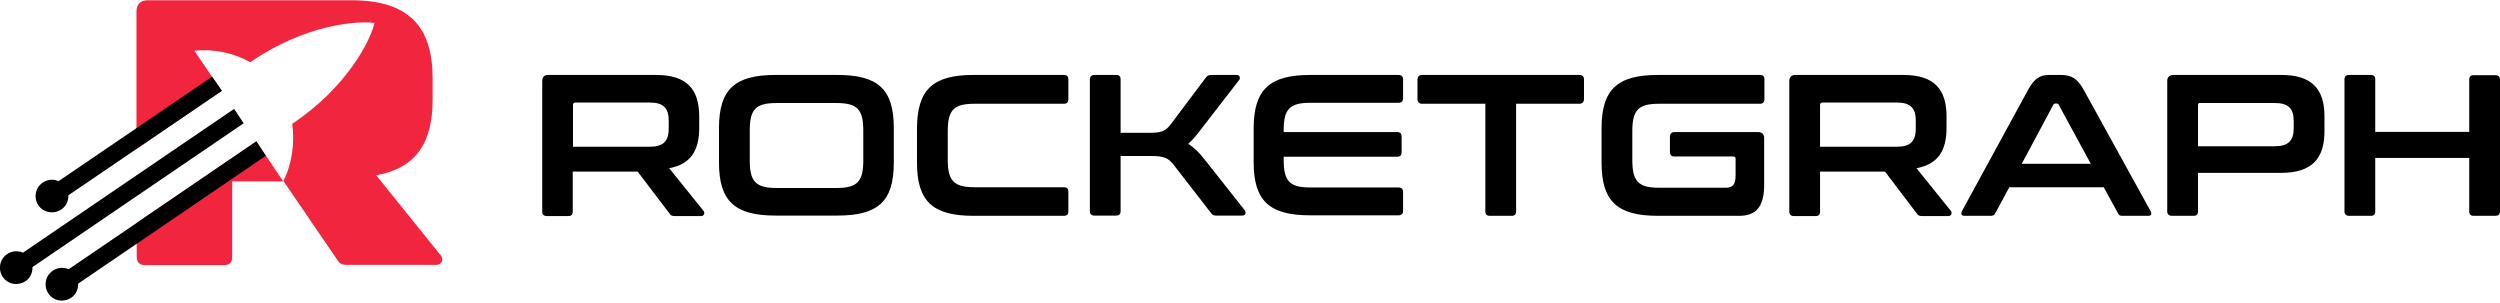 <svg xmlns="http://www.w3.org/2000/svg" xml:space="preserve" viewBox="206 335 1024 124"><path d="m386.6 439.7-26.5-32.9c16.3-2.9 23.1-13.3 23.1-31V367c0-20.9-9.6-31.9-33.3-31.9h-83.3c-3.1 0-4.7 1.6-4.7 4.7V396l34.9-23.8-11.2-16.4c7.6-.9 16.1.8 22.9 4.7 22.2-15.4 43.7-17.1 50.9-16.1-1.6 7.1-11.2 26.3-33.7 41.3 1.1 7.7-.1 16.6-3.7 23.6l-11-16.4-49 33.4v13.9c0 2.3 1.2 3.4 3.6 3.4h32.1c2.3 0 3.4-1.1 3.4-3.4v-30.9h21.1l22 32.2c.9 1.4 1.7 2 4.3 2h36.1c2.8 0 3-2.8 2-3.8" style="fill:#f2253e"/><path d="M430.5 365.7h44.2c12.6 0 17.7 5.8 17.7 17v4.7c0 9.4-3.6 14.9-12.3 16.5l14.1 17.5c.5.6.4 2.1-1.1 2.1h-10.6c-1.4 0-1.8-.3-2.3-1.1l-13-17.1h-26.6v16.4q0 1.8-1.8 1.8H430c-1.2 0-1.9-.6-1.9-1.8v-53.4c0-1.7.8-2.6 2.4-2.6m10.2 12.3v17.1h31.5c5.6 0 7.7-2.4 7.7-7.3v-3.5c0-4.9-2.1-7.3-7.7-7.3h-30.5c-.7 0-1 .4-1 1m82.9-12.3H549c16.7 0 23.1 5.9 23.1 21.7v14.2c0 15.8-6.3 21.7-23.1 21.7h-25.4c-16.6 0-23.1-5.9-23.1-21.7v-14.2c0-15.7 6.4-21.7 23.1-21.7m-10.5 22.7v12.4c0 8.6 2.5 11.2 11 11.2h24.5c8.5 0 11-2.6 11-11.2v-12.4c0-8.6-2.5-11.2-11-11.2h-24.5c-8.5 0-11 2.5-11 11.2m91.6-22.7h37.1q1.8 0 1.8 1.8v8.1c0 1.2-.6 1.9-1.8 1.9h-36.6c-8.5 0-11 2.5-11 11.2v11.7c0 8.7 2.5 11.3 11 11.3h36.6q1.8 0 1.8 1.8v8.1q0 1.8-1.8 1.8h-37.1c-16.6 0-23.1-5.9-23.1-21.7v-14.2c.1-15.8 6.5-21.8 23.1-21.8m49.6 0h8.9q1.8 0 1.8 1.8v21.9h11.6c5.2 0 6.8-.6 9.1-3.7l14.2-18.9c.6-.7.9-1.1 2.4-1.1h10.2c1.4 0 1.6 1.2 1.1 2l-16 20.7c-1.9 2.5-3.4 4.2-4.9 5.5 2.2 1.4 4.2 3.3 6.3 5.9l16.9 21.4c.4.6.6 2.1-1.1 2.1h-10.5c-1.4 0-1.7-.3-2.3-1.1l-15.2-19.6c-2.2-2.9-4.1-3.7-9.2-3.7H665v22.6q0 1.8-1.8 1.8h-8.9c-1.2 0-1.9-.6-1.9-1.8v-54c.1-1.2.7-1.8 1.9-1.8m88.3 0h36.2c1.2 0 1.9.6 1.9 1.8v7.8c0 1.2-.7 1.8-1.9 1.8h-36c-8.6 0-11 2.6-11 11.2v.8h46.5q1.8 0 1.8 1.8v6.5q0 1.8-1.8 1.8h-46.5v1.4c0 8.6 2.4 11.2 11 11.2h36c1.2 0 1.9.6 1.9 1.8v7.8c0 1.2-.7 1.8-1.9 1.8h-36.2c-16.6 0-23.1-5.9-23.1-21.7v-14.2c.1-15.6 6.5-21.6 23.1-21.6m46 0h64.3c1.2 0 1.9.6 1.9 1.8v8.1c0 1.2-.7 1.9-1.9 1.9H827v44.1q0 1.8-1.8 1.8h-9q-1.8 0-1.8-1.8v-44.1h-25.9c-1.2 0-1.9-.7-1.9-1.9v-8.1c.1-1.2.7-1.8 2-1.8M885.1 365.7h41.8q1.8 0 1.8 1.8v8.1c0 1.2-.6 1.9-1.8 1.9h-41.3c-8.5 0-11 2.5-11 11.2v11.9c0 8.7 2.5 11.3 11 11.3h27.2c2.9 0 4.1-1.3 4.1-5v-6.7c0-.7-.2-1.1-1-1.1h-24.1c-1.2 0-1.8-.7-1.8-1.9V391c0-1.2.7-1.9 1.8-1.9h34.3c1.6 0 2.5.8 2.5 2.5v19.2c0 9.2-3.6 12.6-10.2 12.6h-33.3c-16.6 0-23.1-5.9-23.1-21.7v-14.2c0-15.8 6.4-21.8 23.1-21.8m56.3 0h44.2c12.6 0 17.7 5.8 17.7 17v4.7c0 9.4-3.6 14.9-12.3 16.5l14.1 17.5c.5.6.4 2.1-1.1 2.1h-10.6c-1.4 0-1.8-.3-2.3-1.1l-13-17.1h-26.6v16.4q0 1.8-1.8 1.8h-8.9c-1.2 0-1.9-.6-1.9-1.8v-53.4c0-1.7.8-2.6 2.5-2.6m10.1 12.3v17.1H983c5.6 0 7.7-2.4 7.7-7.3v-3.5c0-4.9-2.1-7.3-7.7-7.3h-30.5c-.7 0-1 .4-1 1m93.7-12.3h4.9c4.2 0 6.8 1.3 9.5 6.3l27.3 49.5c.6 1.1.3 1.9-1 1.9h-10.5c-1.1 0-1.5-.2-1.9-1.1l-5.8-10.6H1029l-5.7 10.6c-.4.8-.9 1.1-1.9 1.1h-10.7c-1.4 0-1.6-.8-1.1-1.9l27-49.5c2.6-4.9 5.1-6.3 8.6-6.3m1.8 12.3-12.9 24.1h28.3l-13.1-24.1q-.3-.6-.9-.6h-.5q-.6 0-.9.6m49.2-12.3h44.2c12.6 0 17.7 5.8 17.7 17v6.1c0 11.1-5.1 17-17.7 17h-34.1v15.8q0 1.8-1.8 1.8h-8.9c-1.2 0-1.9-.6-1.9-1.8v-53.4c0-1.6.9-2.5 2.5-2.5m10.1 12.4v16.8h31.5c5.6 0 7.7-2.4 7.7-7.3v-3.1c0-4.9-2.1-7.3-7.7-7.3h-30.5c-.6-.1-1 .1-1 .9m61.9-12.4h8.9q1.8 0 1.8 1.8V389h38.5v-21.4q0-1.8 1.8-1.8h8.9c1.2 0 1.9.6 1.9 1.8v54c0 1.2-.7 1.8-1.9 1.8h-8.9q-1.8 0-1.8-1.8v-21.9h-38.5v21.9q0 1.8-1.8 1.8h-8.9c-1.2 0-1.9-.6-1.9-1.8v-54c0-1.3.6-1.9 1.9-1.9M231.1 420.8c2-1.3 3-3.6 2.9-5.8l62.9-42.8-4-5.8-62.9 42.8c-2-.9-4.5-.8-6.5.6-3.1 2.1-3.8 6.2-1.8 9.3 2.1 3 6.3 3.8 9.4 1.7M301.9 379.6l-86.5 58.9c-2-.9-4.5-.8-6.5.6-3.1 2.1-3.8 6.2-1.8 9.3 2.1 3.1 6.2 3.8 9.3 1.8 2-1.3 3-3.6 2.9-5.8l86.5-58.9zM311 392.9l-76.9 52.4c-2-.9-4.5-.8-6.5.6-3.1 2.1-3.8 6.2-1.8 9.3 2.1 3.1 6.2 3.8 9.3 1.8 2-1.3 3-3.6 2.9-5.8l76.9-52.4z"/></svg>